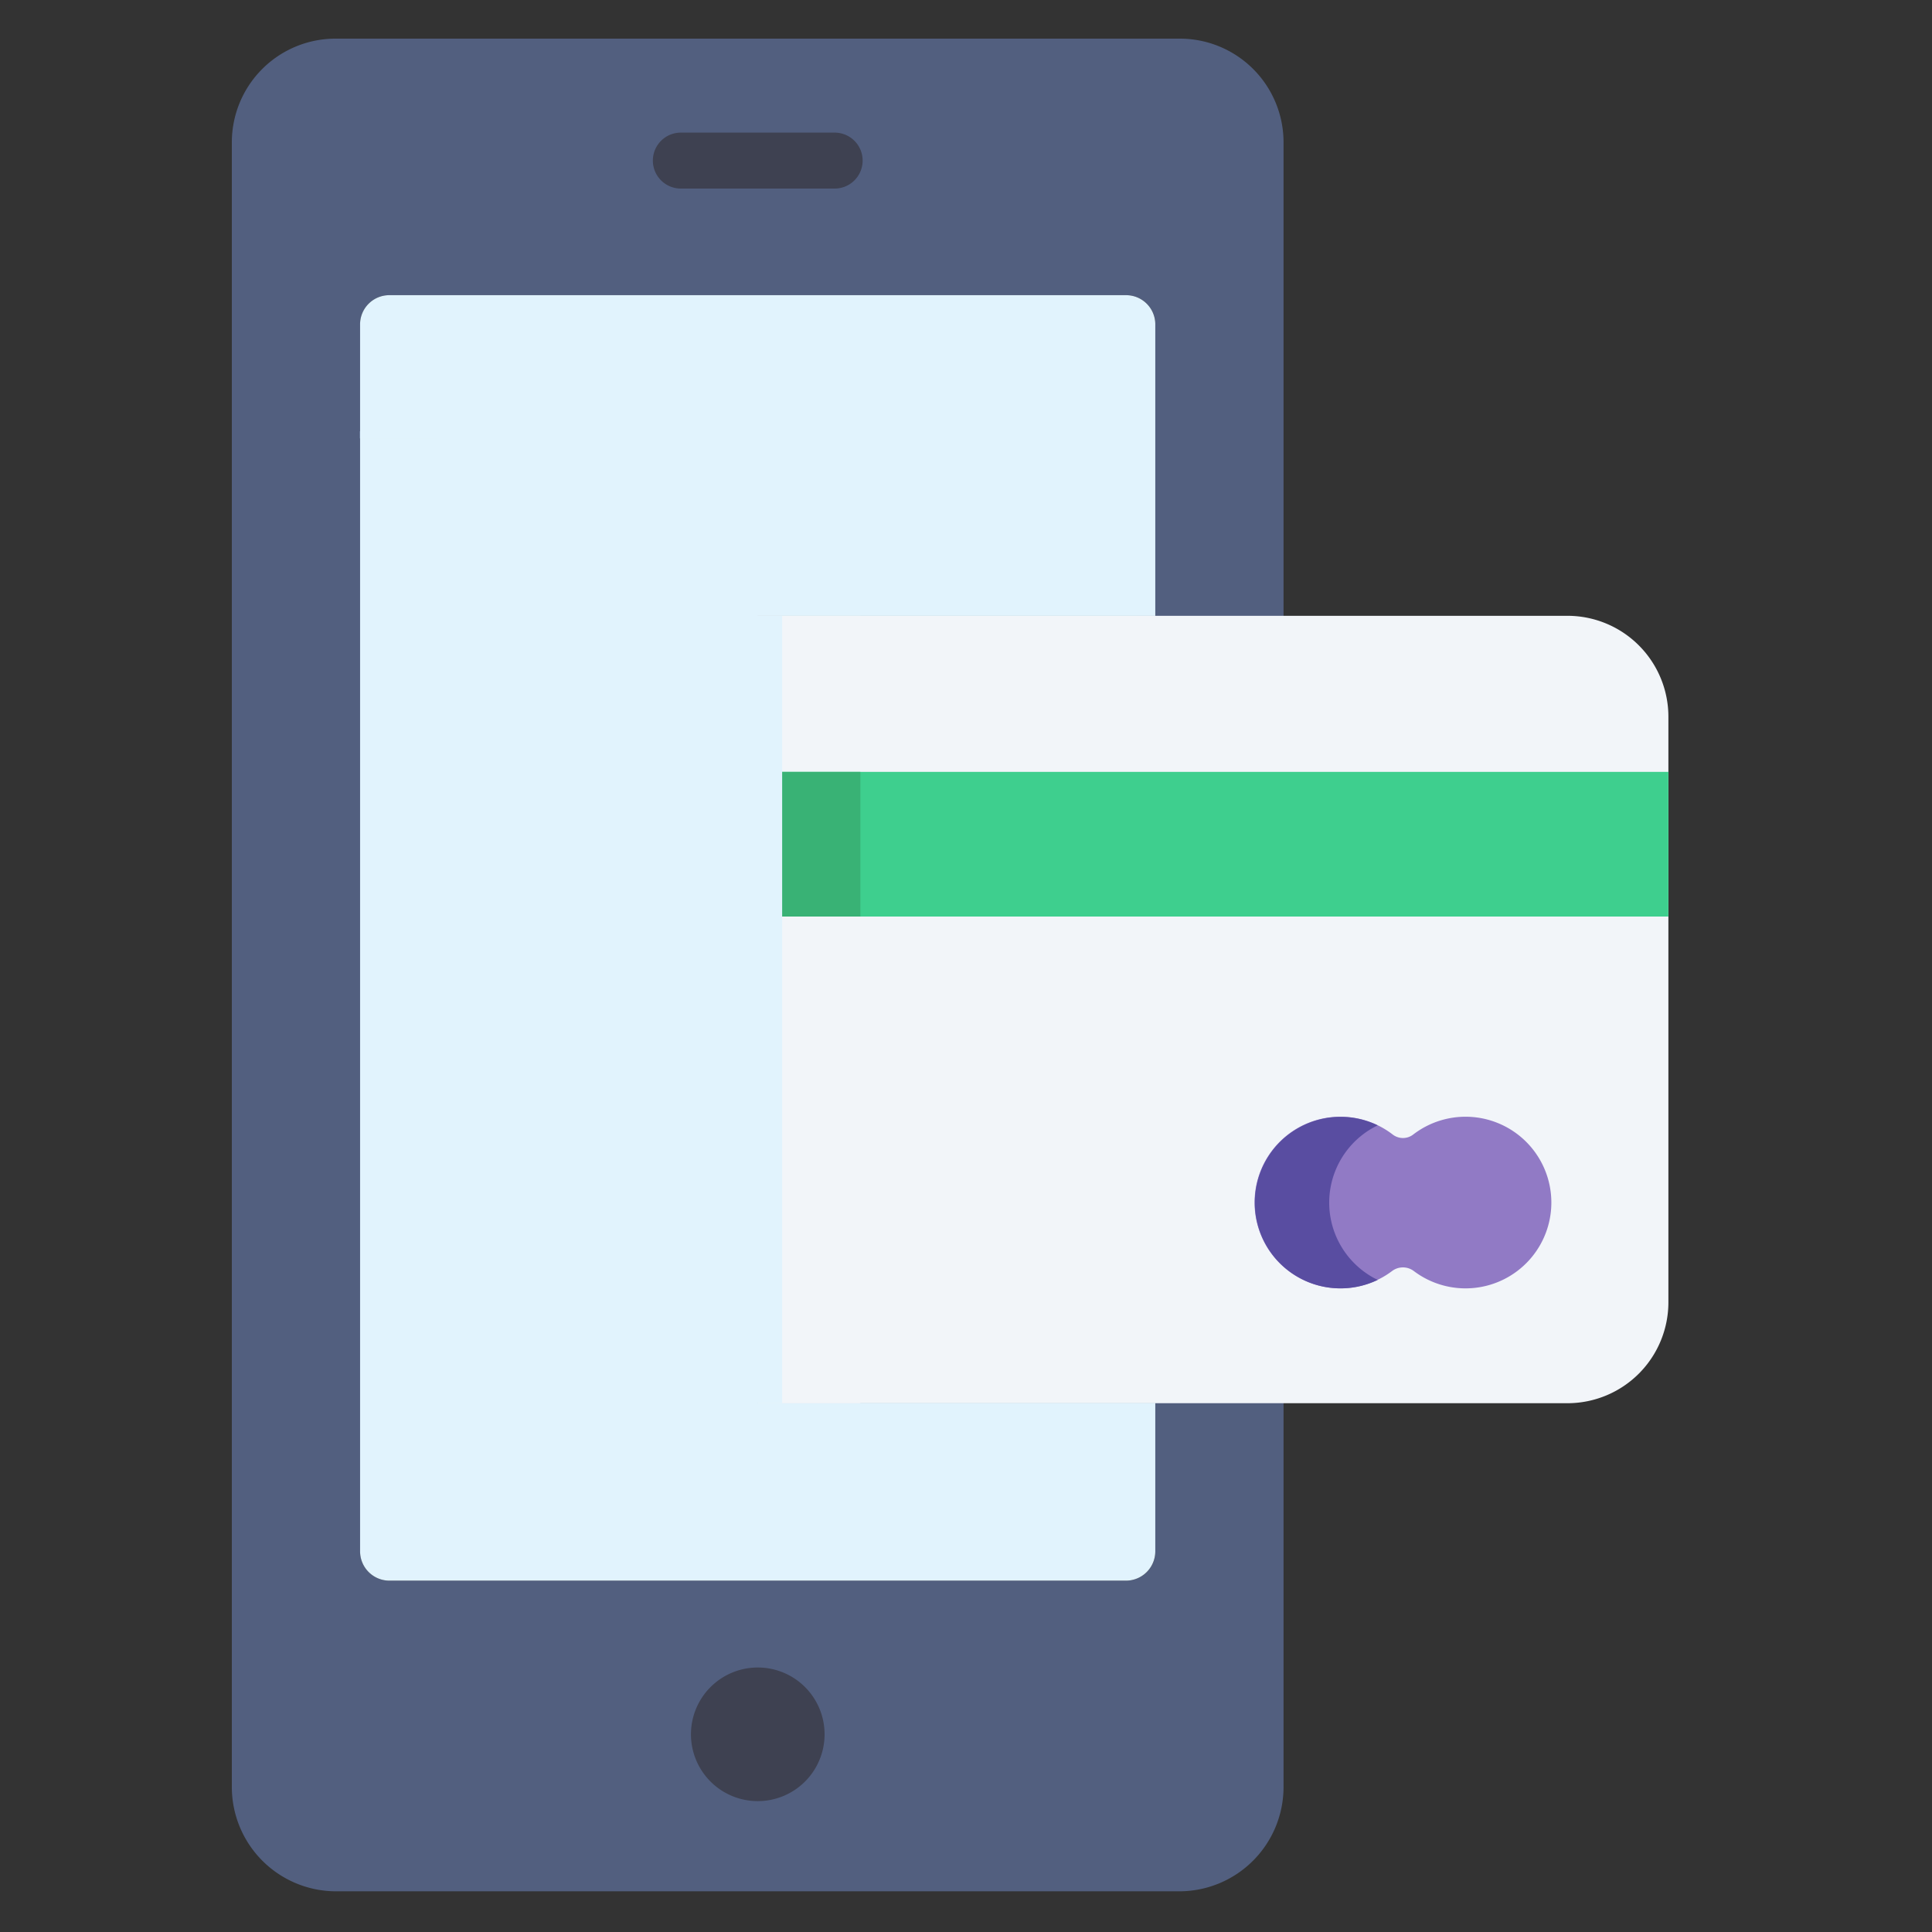 <svg xmlns="http://www.w3.org/2000/svg" width="50" height="50" viewBox="0 0 50 50">
  <rect x="0" y="0" width="50" height="50" fill="#333333" stroke="none"/>
  <g id="C3" transform="translate(4939 -13500)">
    <rect id="Rectangle_3662" data-name="Rectangle 3662" width="50" height="50" transform="translate(-4939 13500)" fill="none"/>
    <g id="Group_5628" data-name="Group 5628" transform="translate(-4933 13501)">
      <path id="Path_10172" data-name="Path 10172" d="M128.057,21H106.222a2.684,2.684,0,0,0-2.692,2.692V66.255a2.7,2.7,0,0,0,2.692,2.692h21.834a2.7,2.7,0,0,0,2.692-2.692V23.692A2.684,2.684,0,0,0,128.057,21ZM117.14,35.937V56.315h10.29v3.836a.759.759,0,0,1-.756.756H107.606a.759.759,0,0,1-.756-.756V31.346h4.3v-.184h-4.3V28.377a.756.756,0,0,1,.756-.738h19.068a.756.756,0,0,1,.756.738v7.561Z" transform="translate(-103.53 -21)" fill="#525f7f"/>
      <rect id="Rectangle_3671" data-name="Rectangle 3671" width="4.297" height="0.184" transform="translate(3.319 10.161)" fill="#b4e1f9"/>
      <rect id="Rectangle_3672" data-name="Rectangle 3672" width="10.29" height="20.378" transform="translate(13.61 14.937)" fill="#b4e1f9"/>
      <rect id="Rectangle_3673" data-name="Rectangle 3673" width="1.992" height="0.184" transform="translate(3.319 10.161)" fill="#b4e1f9"/>
      <rect id="Rectangle_3674" data-name="Rectangle 3674" width="4.297" height="0.184" transform="translate(3.319 10.161)" fill="#b4e1f9"/>
      <path id="Path_10173" data-name="Path 10173" d="M115.62,32.9V53.276h10.29v3.836a.759.759,0,0,1-.756.756H106.086a.759.759,0,0,1-.756-.756V25.338a.756.756,0,0,1,.756-.738h19.068a.756.756,0,0,1,.756.738V32.9Z" transform="translate(-102.011 -17.961)" fill="#e1f3fd"/>
      <rect id="Rectangle_3675" data-name="Rectangle 3675" width="1.992" height="0.184" transform="translate(3.319 10.161)" fill="#e1f3fd"/>
      <path id="Path_10174" data-name="Path 10174" d="M113.431,45.587a1.729,1.729,0,1,1-1.728-1.728A1.728,1.728,0,0,1,113.431,45.587Z" transform="translate(-98.091 -1.704)" fill="#3e4151"/>
      <path id="Path_10175" data-name="Path 10175" d="M114.143,23.767h-3.981a.724.724,0,0,1,0-1.448h3.981a.724.724,0,1,1,0,1.448Z" transform="translate(-98.542 -19.887)" fill="#3e4151"/>
      <path id="Path_10176" data-name="Path 10176" d="M134.478,31.719v15.14a2.613,2.613,0,0,1-2.6,2.619H110.91V29.1h20.968A2.613,2.613,0,0,1,134.478,31.719Z" transform="translate(-97.3 -14.163)" fill="#f2f5f9"/>
      <rect id="Rectangle_3676" data-name="Rectangle 3676" width="2.656" height="20.378" transform="translate(13.61 14.937)" fill="#f2f5f9"/>
      <path id="Path_10177" data-name="Path 10177" d="M119.992,36.133a2.22,2.22,0,0,1,1.466.459.434.434,0,0,0,.529,0,2.221,2.221,0,1,1,.02,3.535.468.468,0,0,0-.57,0,2.221,2.221,0,1,1-1.446-3.994Z" transform="translate(-91.414 -8.23)" fill="#917ac5"/>
      <path id="Path_10178" data-name="Path 10178" d="M121.069,36.353a2.219,2.219,0,1,0,0,4A2.221,2.221,0,0,1,121.069,36.353Z" transform="translate(-91.414 -8.229)" fill="#594da1"/>
      <rect id="Rectangle_3677" data-name="Rectangle 3677" width="23.568" height="3.744" transform="translate(13.61 18.976)" fill="#3ecf8e"/>
      <rect id="Rectangle_3678" data-name="Rectangle 3678" width="2.656" height="3.744" transform="translate(13.61 18.976)" fill="#39b275"/>
      <rect id="Rectangle_3679" data-name="Rectangle 3679" width="2.181" height="20.378" transform="translate(12.061 14.937)" fill="#e1f3fd"/>
    </g>
  </g>
</svg>

